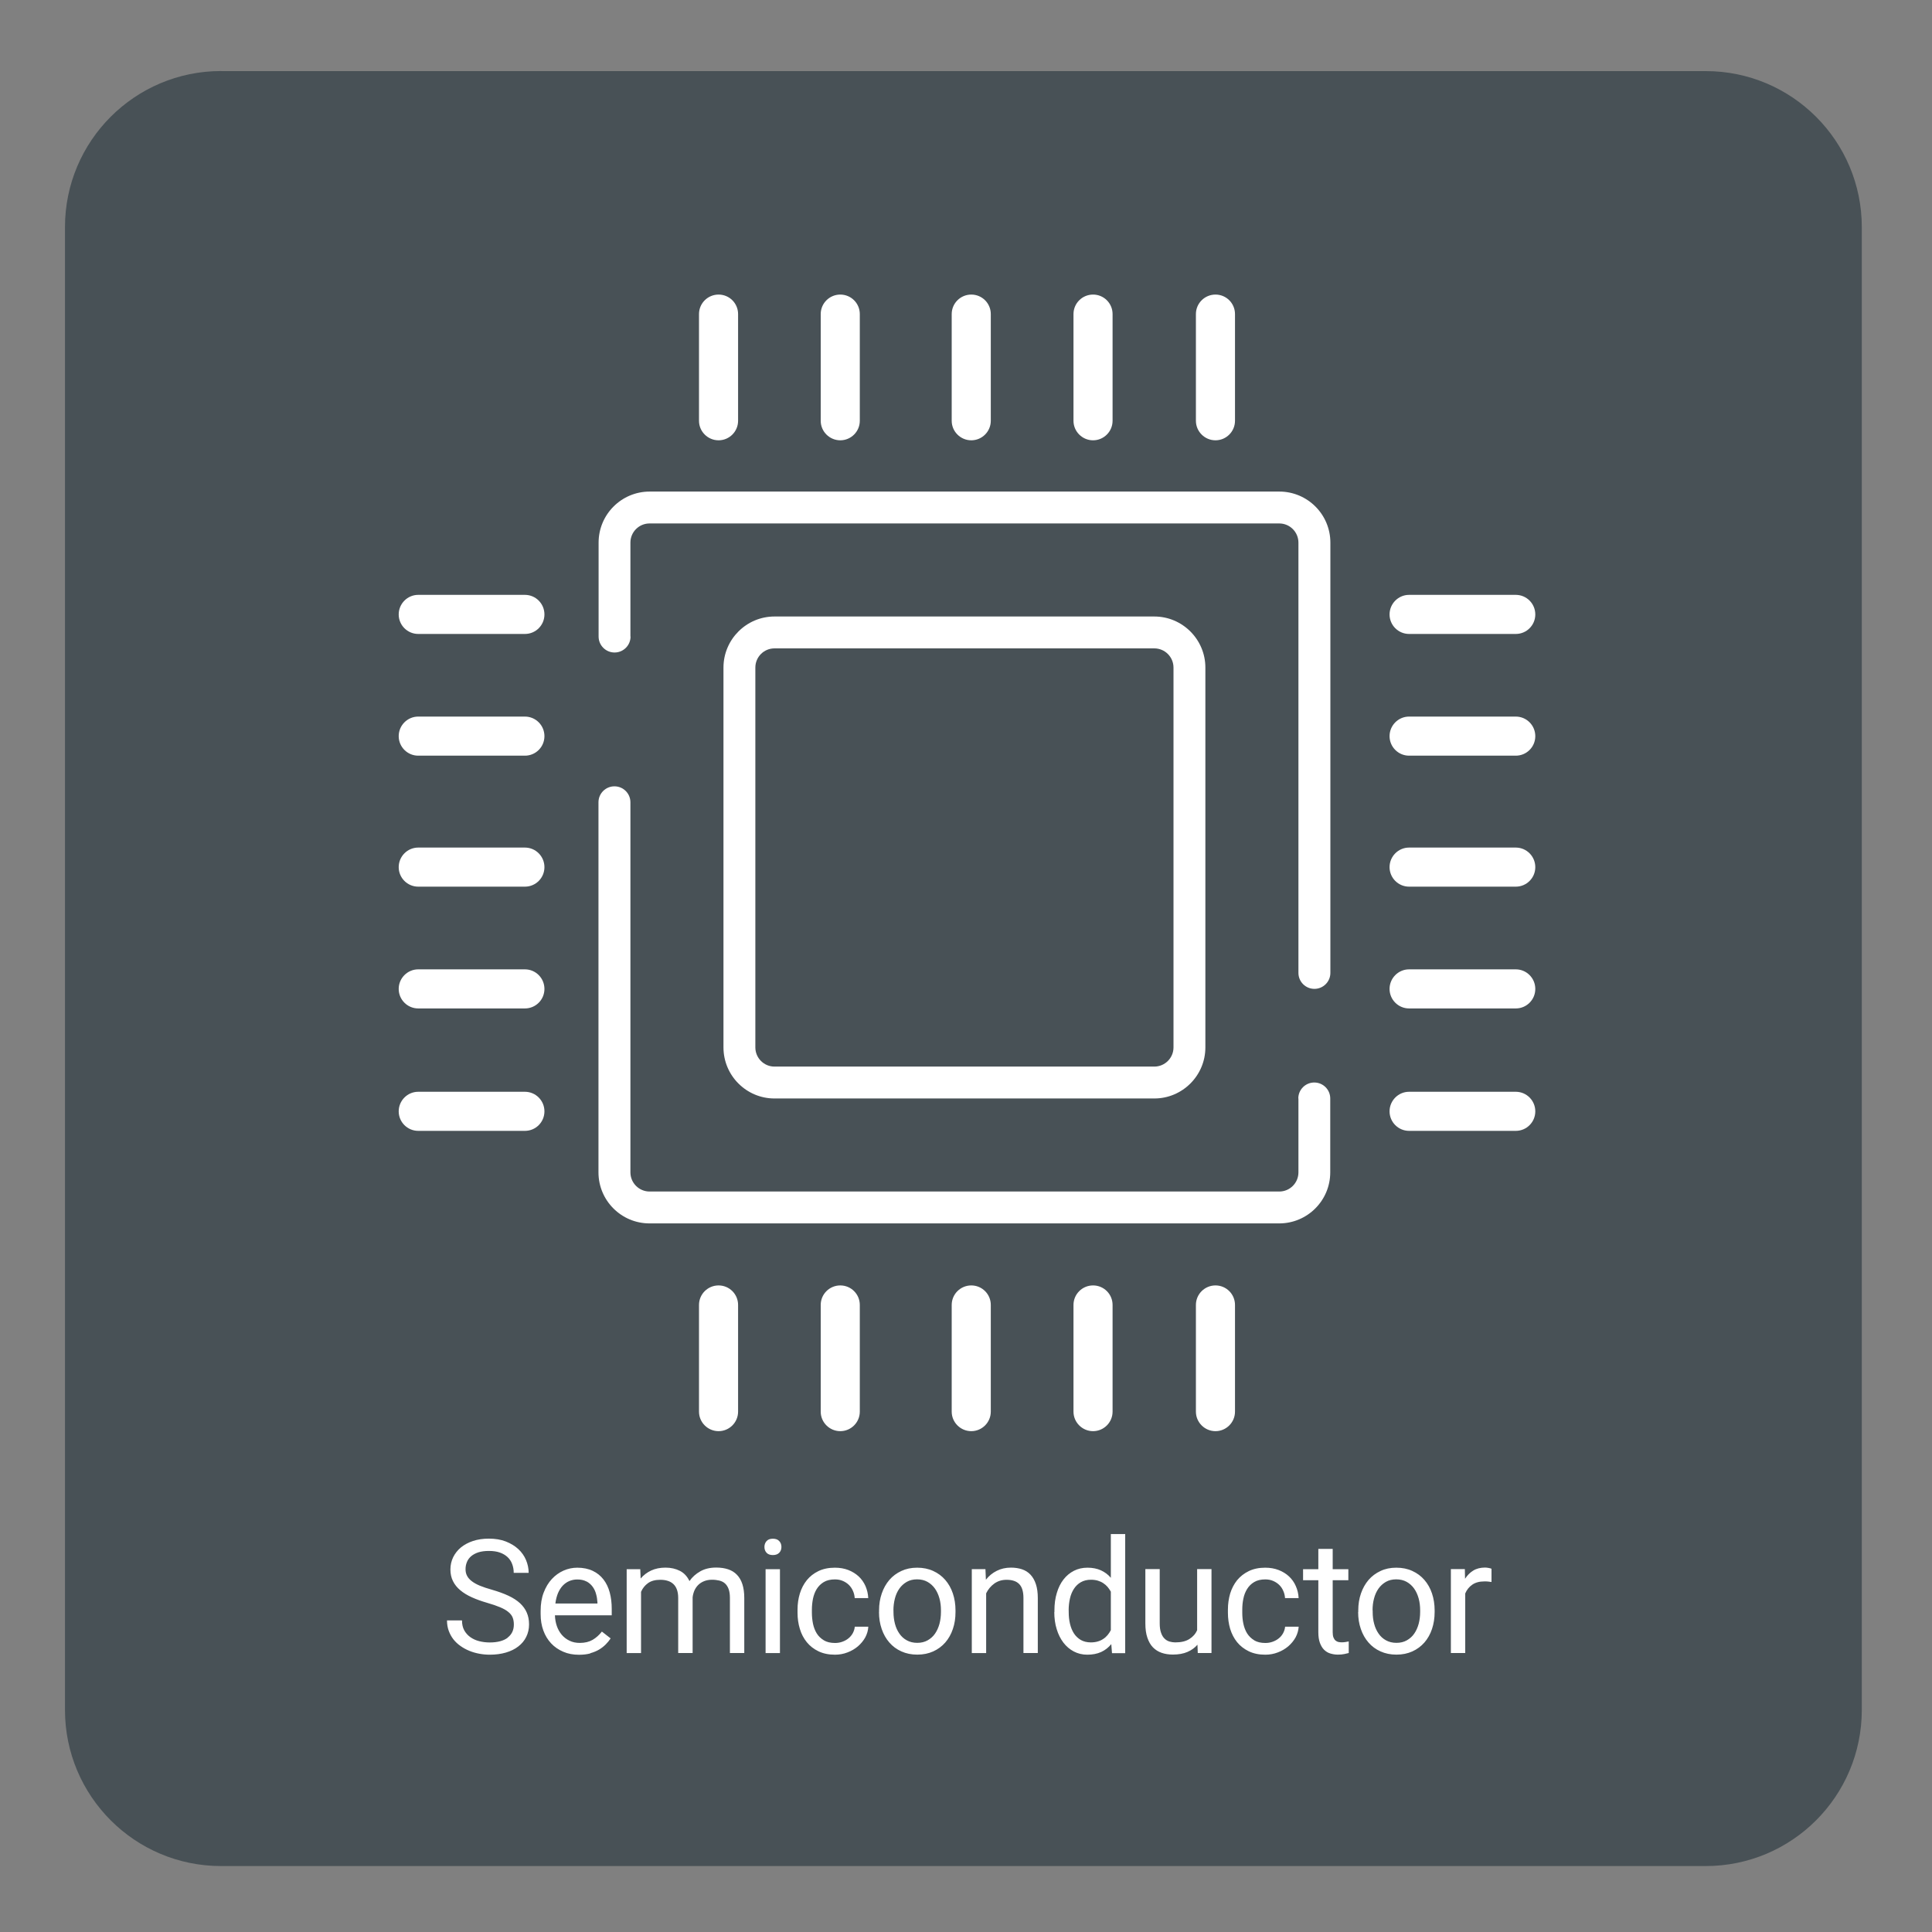 <?xml version="1.0" encoding="UTF-8"?>
<svg id="Layer_1" xmlns="http://www.w3.org/2000/svg" version="1.1" xmlns:xlink="http://www.w3.org/1999/xlink" viewBox="0 0 300 300">
  <rect x="0" y="0" width="300" height="300" fill="#808080" stroke="none"/>
  <!-- Generator: Adobe Illustrator 29.6.1, SVG Export Plug-In . SVG Version: 2.1.1 Build 9)  -->
  <defs>
    <style>
      .st0 {
        fill: #fff;
      }

      .st1 {
        fill: none;
      }

      .st2 {
        clip-path: url(#clippath-1);
      }

      .st3 {
        fill: #485156;
      }

      .st4 {
        clip-path: url(#clippath);
      }
    </style>
    <clipPath id="clippath">
      <rect class="st1" x="10.09" y="11.03" width="279.02" height="278.73"/>
    </clipPath>
    <clipPath id="clippath-1">
      <rect class="st1" x="57.41" y="45.73" width="186.18" height="225.75"/>
    </clipPath>
  </defs>
  <g class="st4">
    <path class="st3" d="M34.33,11.03c-13.39,0-24.24,10.86-24.24,24.24v230.24c0,13.39,10.85,24.25,24.24,24.25h230.53c13.39,0,24.24-10.85,24.24-24.25V35.28c0-13.39-10.85-24.24-24.24-24.24H34.33Z"/>
  </g>
  <g class="st2">
    <path class="st0" d="M231.59,243.59c-.08-.04-.23-.08-.44-.12-.21-.04-.39-.06-.55-.06-.72,0-1.34.16-1.84.47-.51.31-.92.74-1.27,1.27l-.03-1.5h-2.17v13.03h2.23v-9.25c.24-.57.6-1.02,1.09-1.36.49-.34,1.11-.51,1.89-.51.21,0,.39,0,.56.02.16.01.35.04.54.07v-2.07ZM213.13,250.05c0-.64.07-1.25.23-1.84.15-.58.38-1.09.69-1.53.31-.44.69-.78,1.15-1.05.46-.26.99-.39,1.6-.39s1.16.13,1.63.39c.46.26.85.61,1.16,1.05.31.44.54.95.7,1.53.16.58.23,1.2.23,1.84v.26c0,.65-.08,1.27-.23,1.84-.16.58-.39,1.09-.69,1.52-.3.44-.69.78-1.15,1.04-.46.26-1,.39-1.61.39s-1.15-.13-1.62-.39c-.46-.25-.85-.6-1.15-1.04-.31-.44-.54-.95-.69-1.52-.16-.58-.23-1.19-.23-1.84v-.26ZM210.89,250.32c0,.95.14,1.82.42,2.63.28.81.67,1.51,1.19,2.1.51.59,1.13,1.05,1.87,1.38.73.33,1.55.5,2.47.5s1.74-.17,2.47-.5c.73-.33,1.35-.79,1.87-1.38.51-.59.91-1.29,1.18-2.1.27-.81.41-1.68.41-2.63v-.26c0-.95-.14-1.82-.41-2.63-.27-.81-.67-1.51-1.18-2.1-.51-.59-1.14-1.06-1.87-1.39-.73-.34-1.56-.51-2.49-.51s-1.73.17-2.45.51c-.73.34-1.35.8-1.86,1.39-.51.6-.9,1.29-1.18,2.1-.28.81-.42,1.68-.42,2.63v.26ZM204.71,240.51v3.15h-2.37v1.72h2.37v8.07c0,.65.08,1.2.24,1.64.16.44.38.81.65,1.08.28.27.59.47.96.58s.75.18,1.16.18.74-.03,1.02-.09c.28-.06.51-.11.69-.16v-1.8c-.11.02-.27.05-.48.09-.21.03-.4.05-.58.05s-.36-.02-.53-.05c-.17-.04-.32-.11-.46-.23-.13-.11-.24-.27-.32-.47-.08-.21-.12-.48-.12-.81v-8.08h2.43v-1.72h-2.43v-3.15h-2.23ZM194.75,254.7c-.46-.28-.82-.63-1.1-1.07-.27-.44-.46-.94-.58-1.5-.12-.56-.17-1.13-.17-1.7v-.51c0-.56.05-1.12.17-1.68.11-.56.31-1.06.58-1.5.28-.45.64-.81,1.1-1.08.45-.27,1.02-.41,1.71-.41.45,0,.85.07,1.22.23.37.16.68.36.95.62.27.26.48.57.63.92.16.35.25.72.28,1.13h2.11c-.03-.67-.18-1.29-.44-1.87-.25-.58-.61-1.08-1.06-1.5-.45-.42-.99-.75-1.61-.99-.62-.24-1.31-.36-2.08-.36-.98,0-1.83.18-2.55.53-.72.35-1.32.82-1.81,1.41-.48.6-.84,1.29-1.08,2.07-.23.79-.35,1.62-.35,2.49v.51c0,.87.12,1.71.35,2.49.24.78.6,1.48,1.08,2.07.48.59,1.09,1.06,1.81,1.41.73.35,1.58.53,2.56.53.69,0,1.34-.12,1.96-.36.61-.23,1.15-.55,1.62-.95.46-.4.84-.86,1.13-1.38.28-.53.44-1.08.48-1.66h-2.11c-.03.36-.14.69-.31,1.01-.17.31-.39.58-.67.8-.28.23-.6.4-.96.53-.36.13-.74.19-1.13.19-.7,0-1.28-.14-1.73-.41M186,256.68h2.12v-13.03h-2.23v9.48c-.25.58-.66,1.04-1.21,1.38-.55.35-1.28.52-2.19.52-.3,0-.6-.05-.89-.13-.29-.09-.55-.24-.77-.46-.23-.22-.41-.52-.54-.9-.14-.38-.21-.87-.21-1.45v-8.44h-2.23v8.42c0,.87.1,1.61.31,2.22.21.62.49,1.12.87,1.51.38.39.83.67,1.35.85.52.18,1.11.27,1.75.27.88,0,1.64-.14,2.26-.41.62-.27,1.14-.64,1.55-1.12l.05,1.29ZM165.94,250.06c0-.65.07-1.26.2-1.84.13-.58.34-1.08.62-1.51.28-.43.64-.78,1.08-1.03.44-.25.96-.38,1.57-.38.39,0,.74.05,1.05.14.31.09.6.22.85.39.25.16.48.36.67.58.19.23.36.47.51.74v5.98c-.14.28-.32.54-.51.77-.2.23-.42.44-.68.6-.25.17-.53.3-.85.39-.31.09-.67.14-1.06.14-.6,0-1.12-.13-1.55-.37-.43-.25-.79-.59-1.07-1.01-.28-.43-.48-.92-.62-1.5-.14-.58-.2-1.19-.2-1.84v-.25ZM163.71,250.32c0,.96.12,1.84.37,2.64.24.81.59,1.5,1.04,2.1.45.59.99,1.05,1.62,1.38.63.33,1.33.5,2.09.5.83,0,1.54-.14,2.16-.42.61-.28,1.13-.69,1.57-1.22l.11,1.4h2.05v-18.49h-2.23v6.79c-.43-.51-.95-.89-1.54-1.16-.6-.27-1.29-.41-2.08-.41s-1.48.16-2.11.48c-.63.32-1.17.77-1.62,1.35-.45.58-.8,1.28-1.04,2.1-.25.81-.37,1.72-.37,2.72v.25ZM150.9,243.66v13.03h2.23v-9.28c.3-.62.73-1.13,1.27-1.52.55-.39,1.18-.58,1.9-.58.42,0,.8.05,1.13.16.32.1.6.27.82.49.22.22.39.51.5.87.11.36.17.79.17,1.29v8.56h2.23v-8.53c0-.85-.1-1.57-.3-2.17-.2-.6-.48-1.09-.84-1.47-.36-.38-.8-.66-1.31-.83-.51-.17-1.09-.26-1.72-.26-.82,0-1.56.17-2.21.5-.66.33-1.22.79-1.68,1.38l-.07-1.64h-2.1ZM138.73,250.05c0-.64.08-1.25.23-1.84.15-.58.38-1.09.69-1.53.31-.44.69-.78,1.15-1.05.46-.26.99-.39,1.6-.39s1.16.13,1.62.39c.46.26.85.61,1.16,1.05.31.44.54.95.7,1.53.16.58.23,1.2.23,1.84v.26c0,.65-.08,1.27-.23,1.84-.16.58-.39,1.09-.69,1.52-.3.44-.69.78-1.15,1.04-.46.26-1,.39-1.61.39s-1.15-.13-1.62-.39c-.46-.25-.85-.6-1.15-1.04-.31-.44-.54-.95-.69-1.52-.15-.58-.23-1.19-.23-1.84v-.26ZM136.49,250.32c0,.95.14,1.82.42,2.63.28.81.67,1.51,1.19,2.1.51.59,1.13,1.05,1.87,1.38.73.33,1.55.5,2.47.5s1.74-.17,2.47-.5c.73-.33,1.35-.79,1.87-1.38.51-.59.91-1.29,1.18-2.1.28-.81.41-1.68.41-2.63v-.26c0-.95-.14-1.82-.41-2.63-.27-.81-.67-1.51-1.18-2.1-.51-.59-1.14-1.06-1.87-1.39-.74-.34-1.57-.51-2.49-.51s-1.73.17-2.46.51c-.73.34-1.35.8-1.86,1.39-.51.6-.9,1.29-1.18,2.1-.28.81-.42,1.68-.42,2.63v.26ZM127.92,254.7c-.46-.28-.83-.63-1.1-1.07-.27-.44-.46-.94-.58-1.5-.11-.56-.17-1.13-.17-1.7v-.51c0-.56.06-1.12.17-1.68.12-.56.31-1.06.58-1.5.28-.45.65-.81,1.1-1.08.45-.27,1.03-.41,1.72-.41.45,0,.85.07,1.22.23.37.16.68.36.95.62.26.26.48.57.63.92.16.35.25.72.28,1.13h2.1c-.03-.67-.18-1.29-.43-1.87-.26-.58-.61-1.08-1.06-1.5-.46-.42-.99-.75-1.61-.99-.62-.24-1.31-.36-2.08-.36-.98,0-1.83.18-2.56.53-.72.35-1.32.82-1.8,1.41-.48.6-.84,1.29-1.08,2.07-.24.79-.36,1.62-.36,2.49v.51c0,.87.12,1.71.36,2.49.23.78.6,1.48,1.08,2.07.48.59,1.08,1.06,1.81,1.41.73.35,1.58.53,2.56.53.69,0,1.34-.12,1.96-.36.61-.23,1.15-.55,1.62-.95.46-.4.84-.86,1.13-1.38.28-.53.44-1.08.47-1.66h-2.1c-.03.36-.14.69-.31,1.01-.17.31-.4.58-.67.8-.28.23-.6.4-.96.53-.36.13-.74.19-1.13.19-.7,0-1.28-.14-1.73-.41M119.03,241.11c.22.24.55.36.98.36s.76-.12.99-.36c.23-.24.34-.54.34-.9s-.11-.67-.34-.91c-.22-.25-.55-.37-.99-.37s-.76.12-.98.37c-.22.25-.33.55-.33.91s.11.66.33.9M121.11,243.66h-2.23v13.03h2.23v-13.03ZM97.31,243.66v13.03h2.23v-9.51c.24-.55.6-1.01,1.08-1.35.48-.35,1.12-.52,1.91-.52.42,0,.81.05,1.15.16.34.1.63.27.87.49.24.22.43.51.56.87.13.36.2.79.2,1.29v8.56h2.24v-8.65c.04-.37.14-.73.28-1.06.15-.33.35-.62.6-.87.25-.24.55-.44.91-.58.35-.14.76-.22,1.22-.22.42,0,.8.05,1.14.13.35.09.64.23.88.45s.43.51.56.87c.13.36.2.81.2,1.36v8.57h2.23v-8.56c0-.82-.1-1.52-.29-2.12-.19-.59-.47-1.08-.85-1.47-.37-.39-.83-.67-1.37-.85-.54-.18-1.15-.27-1.85-.27-.95,0-1.77.19-2.46.58-.69.39-1.26.89-1.69,1.52-.35-.73-.84-1.26-1.49-1.59-.65-.33-1.39-.5-2.23-.5s-1.59.15-2.23.45c-.64.3-1.18.71-1.63,1.24l-.06-1.45h-2.11ZM91.07,245.56c.39.21.7.48.95.82.25.34.43.72.54,1.15.12.42.18.85.21,1.29v.17h-6.53c.07-.6.21-1.13.4-1.6.2-.46.44-.85.74-1.17.3-.31.63-.55,1.01-.71.38-.16.79-.25,1.24-.25.57,0,1.04.1,1.43.31M91.66,256.71c.51-.14.97-.33,1.36-.56.4-.24.74-.51,1.04-.81.3-.3.55-.61.76-.93l-1.36-1.06c-.41.53-.89.96-1.43,1.28-.55.32-1.21.48-2,.48-.59,0-1.13-.11-1.59-.34-.47-.22-.87-.53-1.2-.91-.33-.39-.59-.84-.77-1.36-.18-.52-.28-1.08-.3-1.68h8.82v-1c0-.91-.1-1.76-.31-2.54-.21-.78-.53-1.45-.97-2.02-.44-.57-.99-1.02-1.67-1.34-.67-.32-1.48-.49-2.4-.49-.74,0-1.45.15-2.13.45-.68.3-1.29.74-1.82,1.31-.53.57-.95,1.27-1.27,2.11-.32.83-.47,1.78-.47,2.84v.51c0,.92.14,1.76.42,2.53.28.77.68,1.43,1.2,1.99.52.56,1.15.99,1.89,1.31.73.32,1.55.47,2.46.47.65,0,1.23-.07,1.75-.21M78.85,254.29c-.65.5-1.59.75-2.81.75-.57,0-1.11-.07-1.63-.2-.52-.13-.97-.34-1.37-.62-.39-.28-.71-.63-.95-1.06-.24-.43-.35-.95-.35-1.54h-2.33c0,.58.09,1.12.27,1.61.18.49.42.93.73,1.33.31.39.68.74,1.1,1.03.42.3.88.55,1.37.75.49.2,1.01.35,1.55.45.54.1,1.08.15,1.61.15.92,0,1.76-.11,2.51-.33.75-.22,1.39-.53,1.93-.95.53-.41.95-.9,1.23-1.48.29-.58.44-1.22.44-1.94s-.12-1.29-.35-1.83c-.23-.54-.58-1.02-1.05-1.46-.47-.43-1.06-.82-1.79-1.16-.72-.34-1.58-.65-2.58-.94-.72-.2-1.34-.41-1.86-.62-.52-.22-.94-.45-1.27-.71-.33-.25-.58-.54-.73-.84-.16-.3-.23-.64-.23-1.01,0-.41.07-.78.22-1.13.14-.35.37-.65.66-.9.3-.25.67-.45,1.13-.6.46-.14.99-.21,1.61-.21.66,0,1.23.08,1.71.25.48.17.88.41,1.2.71.32.3.56.67.71,1.08.16.42.24.87.24,1.36h2.32c0-.68-.14-1.34-.41-1.99-.27-.64-.67-1.21-1.2-1.7s-1.18-.88-1.94-1.18c-.77-.3-1.65-.44-2.64-.44-.9,0-1.71.12-2.44.36-.73.24-1.36.58-1.88,1-.52.43-.92.94-1.21,1.52-.28.58-.43,1.22-.43,1.9s.13,1.29.4,1.82c.26.53.64,1,1.13,1.41.5.42,1.09.78,1.8,1.1.7.32,1.49.6,2.35.85.83.24,1.51.47,2.05.7.54.23.97.47,1.28.74.32.26.54.55.66.86s.18.67.18,1.08c0,.86-.32,1.54-.97,2.03"/>
    <path class="st0" d="M81.51,98.44h-16.57c-1.67,0-3.03-1.36-3.03-3.03s1.36-3.04,3.03-3.04h16.57c1.67,0,3.03,1.36,3.03,3.04s-1.36,3.03-3.03,3.03"/>
    <path class="st0" d="M81.51,117.34h-16.57c-1.67,0-3.03-1.36-3.03-3.03s1.36-3.04,3.03-3.04h16.57c1.67,0,3.03,1.36,3.03,3.04s-1.36,3.03-3.03,3.03"/>
    <path class="st0" d="M81.51,137.68h-16.57c-1.67,0-3.03-1.36-3.03-3.03s1.36-3.04,3.03-3.04h16.57c1.67,0,3.03,1.36,3.03,3.04s-1.36,3.03-3.03,3.03"/>
    <path class="st0" d="M81.51,156.59h-16.57c-1.67,0-3.03-1.36-3.03-3.03s1.36-3.04,3.03-3.04h16.57c1.67,0,3.03,1.36,3.03,3.04s-1.36,3.03-3.03,3.03"/>
    <path class="st0" d="M81.51,175.6h-16.57c-1.67,0-3.03-1.36-3.03-3.03s1.36-3.04,3.03-3.04h16.57c1.67,0,3.03,1.36,3.03,3.04s-1.36,3.03-3.03,3.03"/>
    <path class="st0" d="M235.37,98.44h-16.57c-1.67,0-3.03-1.36-3.03-3.03s1.36-3.04,3.03-3.04h16.57c1.67,0,3.03,1.36,3.03,3.04s-1.36,3.03-3.03,3.03"/>
    <path class="st0" d="M235.37,117.34h-16.57c-1.67,0-3.03-1.36-3.03-3.03s1.36-3.04,3.03-3.04h16.57c1.67,0,3.03,1.36,3.03,3.04s-1.36,3.03-3.03,3.03"/>
    <path class="st0" d="M235.37,137.68h-16.57c-1.67,0-3.03-1.36-3.03-3.03s1.36-3.04,3.03-3.04h16.57c1.67,0,3.03,1.36,3.03,3.04s-1.36,3.03-3.03,3.03"/>
    <path class="st0" d="M235.37,156.59h-16.57c-1.67,0-3.03-1.36-3.03-3.03s1.36-3.04,3.03-3.04h16.57c1.67,0,3.03,1.36,3.03,3.04s-1.36,3.03-3.03,3.03"/>
    <path class="st0" d="M235.37,175.6h-16.57c-1.67,0-3.03-1.36-3.03-3.03s1.36-3.04,3.03-3.04h16.57c1.67,0,3.03,1.36,3.03,3.04s-1.36,3.03-3.03,3.03"/>
    <path class="st0" d="M114.61,202.63v16.57c0,1.67-1.36,3.03-3.03,3.03s-3.04-1.36-3.04-3.03v-16.57c0-1.67,1.36-3.03,3.04-3.03s3.03,1.36,3.03,3.03"/>
    <path class="st0" d="M133.51,202.63v16.57c0,1.67-1.36,3.03-3.03,3.03s-3.04-1.36-3.04-3.03v-16.57c0-1.67,1.36-3.03,3.04-3.03s3.03,1.36,3.03,3.03"/>
    <path class="st0" d="M153.85,202.63v16.57c0,1.67-1.36,3.03-3.03,3.03s-3.04-1.36-3.04-3.03v-16.57c0-1.67,1.36-3.03,3.04-3.03s3.03,1.36,3.03,3.03"/>
    <path class="st0" d="M172.76,202.63v16.57c0,1.67-1.36,3.03-3.03,3.03s-3.04-1.36-3.04-3.03v-16.57c0-1.67,1.36-3.03,3.04-3.03s3.03,1.36,3.03,3.03"/>
    <path class="st0" d="M191.77,202.63v16.57c0,1.67-1.36,3.03-3.03,3.03s-3.04-1.36-3.04-3.03v-16.57c0-1.67,1.36-3.03,3.04-3.03s3.03,1.36,3.03,3.03"/>
    <path class="st0" d="M114.61,48.77v16.57c0,1.67-1.36,3.03-3.03,3.03s-3.04-1.36-3.04-3.03v-16.57c0-1.67,1.36-3.03,3.04-3.03s3.03,1.36,3.03,3.03"/>
    <path class="st0" d="M133.51,48.77v16.57c0,1.67-1.36,3.03-3.03,3.03s-3.04-1.36-3.04-3.03v-16.57c0-1.67,1.36-3.03,3.04-3.03s3.03,1.36,3.03,3.03"/>
    <path class="st0" d="M153.85,48.77v16.57c0,1.67-1.36,3.03-3.03,3.03s-3.04-1.36-3.04-3.03v-16.57c0-1.67,1.36-3.03,3.04-3.03s3.03,1.36,3.03,3.03"/>
    <path class="st0" d="M172.76,48.77v16.57c0,1.67-1.36,3.03-3.03,3.03s-3.04-1.36-3.04-3.03v-16.57c0-1.67,1.36-3.03,3.04-3.03s3.03,1.36,3.03,3.03"/>
    <path class="st0" d="M191.77,48.77v16.57c0,1.67-1.36,3.03-3.03,3.03s-3.04-1.36-3.04-3.03v-16.57c0-1.67,1.36-3.03,3.04-3.03s3.03,1.36,3.03,3.03"/>
    <path class="st0" d="M120.26,100.68c-1.64,0-2.97,1.33-2.97,2.98v58.98c0,1.64,1.33,2.98,2.97,2.98h58.98c1.64,0,2.98-1.33,2.98-2.98v-58.98c0-1.64-1.33-2.98-2.98-2.98h-58.98ZM179.24,170.57h-58.98c-4.37,0-7.92-3.56-7.92-7.93v-58.98c0-4.37,3.56-7.93,7.92-7.93h58.98c4.37,0,7.93,3.56,7.93,7.93v58.98c0,4.37-3.56,7.93-7.93,7.93"/>
    <path class="st0" d="M201.62,170.57v11.47c0,1.65-1.33,2.98-2.98,2.98h-97.77c-1.64,0-2.98-1.33-2.98-2.98v-57.46c0-1.37-1.11-2.48-2.48-2.48s-2.48,1.11-2.48,2.48v57.46c0,4.38,3.55,7.93,7.93,7.93h97.77c4.38,0,7.93-3.55,7.93-7.93v-11.47c0-1.37-1.11-2.48-2.48-2.48s-2.48,1.11-2.48,2.48"/>
    <path class="st0" d="M97.89,98.84v-14.58c0-1.65,1.33-2.98,2.98-2.98h97.77c1.64,0,2.98,1.33,2.98,2.98v66.81c0,1.37,1.11,2.48,2.48,2.48s2.48-1.11,2.48-2.48v-66.81c0-4.38-3.55-7.93-7.93-7.93h-97.77c-4.38,0-7.93,3.55-7.93,7.93v14.58c0,1.37,1.11,2.48,2.48,2.48s2.48-1.11,2.48-2.48"/>
  </g>
</svg>
